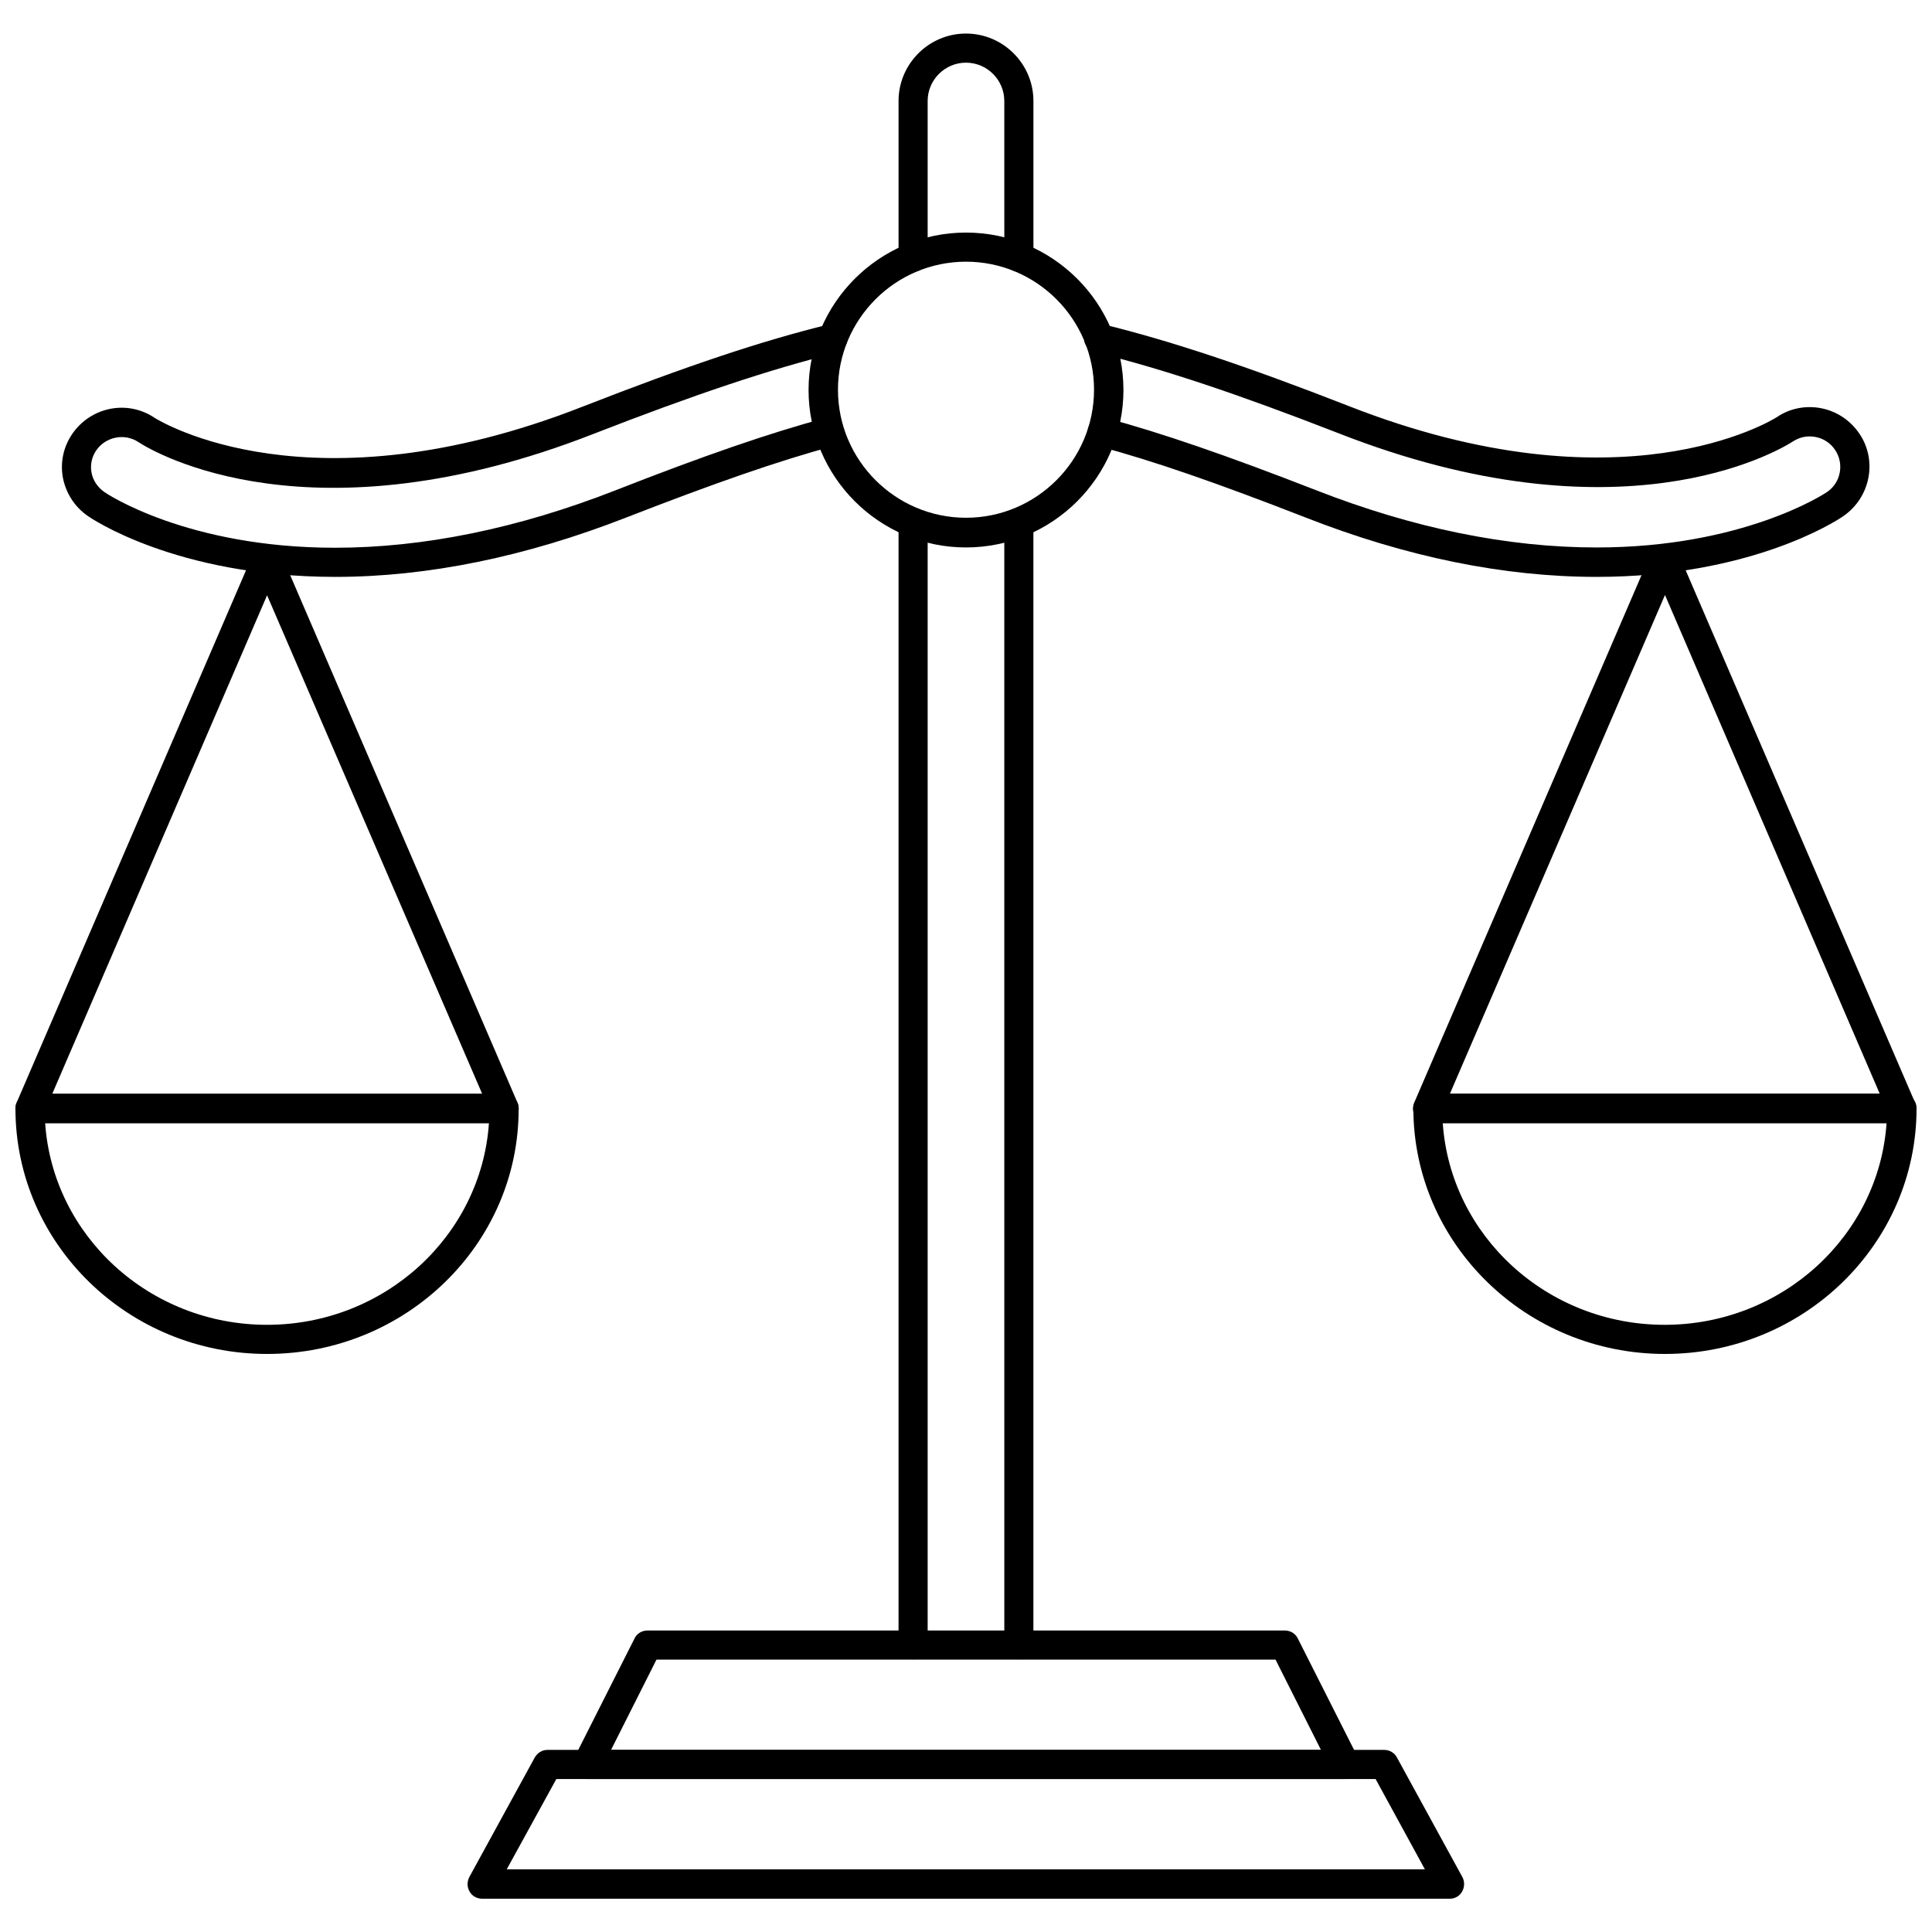 <?xml version="1.0" encoding="UTF-8"?>
<!-- The Best Svg Icon site in the world: iconSvg.co, Visit us! https://iconsvg.co -->
<svg width="800px" height="800px" version="1.1" viewBox="144 144 512 512" xmlns="http://www.w3.org/2000/svg">
 <defs>
  <clipPath id="d">
   <path d="m148.09 433h133.91v70h-133.91z"/>
  </clipPath>
  <clipPath id="c">
   <path d="m148.09 288h133.91v154h-133.91z"/>
  </clipPath>
  <clipPath id="b">
   <path d="m518 433h133.9v70h-133.9z"/>
  </clipPath>
  <clipPath id="a">
   <path d="m518 288h133.9v154h-133.9z"/>
  </clipPath>
 </defs>
 <g clip-path="url(#d)">
  <path d="m214.77 502.81c-36.762 0-66.676-29.129-66.676-65.023 0-2.125 1.73-3.856 3.856-3.856h125.64c2.125 0 3.856 1.73 3.856 3.856 0.082 35.895-29.832 65.023-66.672 65.023zm-58.805-61.168c2.047 29.836 27.629 53.449 58.805 53.449 31.172 0 56.758-23.617 58.805-53.449z"/>
 </g>
 <g clip-path="url(#c)">
  <path d="m277.67 441.64h-125.72c-1.34 0-2.519-0.629-3.227-1.73-0.707-1.102-0.867-2.441-0.316-3.699l62.82-145.79c1.18-2.832 5.902-2.832 7.086 0l62.82 145.79c0.551 1.18 0.395 2.598-0.316 3.699-0.629 1.102-1.891 1.73-3.148 1.73zm-119.81-7.793h113.91l-56.992-132.09z"/>
 </g>
 <path d="m232.88 296.88c-42.508 0-65.258-15.902-65.496-16.059-3.465-2.363-5.824-5.902-6.691-10.078-0.789-4.094 0.078-8.266 2.441-11.73 4.961-7.242 14.719-9.133 21.883-4.25 1.574 0.945 41.25 25.27 113.36-2.992 27.395-10.707 47.547-17.477 65.336-21.805 2.125-0.551 4.172 0.789 4.723 2.832 0.551 2.047-0.789 4.172-2.832 4.723-17.477 4.328-37.312 10.941-64.395 21.492-74.469 29.125-115.95 5.117-120.44 2.203-3.699-2.519-8.738-1.496-11.258 2.125-1.18 1.73-1.652 3.856-1.258 5.902 0.395 2.125 1.652 3.938 3.465 5.195 0.316 0.234 21.727 14.719 61.086 14.719 23.457 0 48.492-5.117 74.234-15.191 23.695-9.289 40.855-15.191 55.734-19.207 2.125-0.551 4.172 0.629 4.723 2.754 0.551 2.047-0.629 4.172-2.754 4.723-14.562 3.938-31.488 9.84-54.945 18.973-26.449 10.32-52.426 15.672-76.91 15.672z"/>
 <g clip-path="url(#b)">
  <path d="m585.23 502.81c-36.762 0-66.676-29.207-66.676-65.102 0-2.125 1.73-3.856 3.856-3.856h125.64c2.125 0 3.856 1.73 3.856 3.856 0.004 35.973-29.91 65.102-66.672 65.102zm-58.883-61.168c2.047 29.836 27.629 53.449 58.805 53.449 31.172 0 56.758-23.617 58.805-53.449z"/>
 </g>
 <g clip-path="url(#a)">
  <path d="m648.05 441.64h-125.72c-1.34 0-2.519-0.629-3.227-1.73-0.707-1.102-0.867-2.441-0.316-3.699l62.82-145.79c1.258-2.832 5.902-2.832 7.086 0l62.82 145.79c0.551 1.18 0.395 2.598-0.316 3.699-0.629 1.102-1.891 1.73-3.148 1.73zm-119.81-7.793h113.91l-56.914-132.17z"/>
 </g>
 <path d="m567.12 296.88c-24.562 0-50.461-5.273-77.145-15.742-23.617-9.211-40.461-15.035-54.867-18.895-2.047-0.551-3.305-2.676-2.754-4.723s2.676-3.305 4.723-2.754c14.641 3.938 31.805 9.84 55.656 19.129 25.742 10.078 50.773 15.191 74.391 15.191 38.574 0 60.223-14.09 61.086-14.719 3.621-2.441 4.566-7.477 2.125-11.098-1.18-1.812-3.07-3.07-5.195-3.465s-4.172 0-5.984 1.18c-4.566 2.914-46.129 27-120.52-2.203-27.078-10.547-46.996-17.16-64.395-21.41-2.047-0.473-3.387-2.598-2.832-4.644 0.473-2.047 2.519-3.387 4.723-2.832 17.789 4.328 37.941 11.02 65.336 21.727 72.109 28.262 111.78 3.938 113.44 2.914 3.305-2.281 7.559-3.148 11.652-2.363 4.172 0.789 7.793 3.227 10.156 6.691 4.879 7.086 2.992 16.926-4.172 21.883-2.445 1.727-25.195 16.133-65.422 16.133z"/>
 <path d="m414.01 216.03c-2.125 0-3.856-1.73-3.856-3.856l-0.004-41.41c0-5.59-4.566-10.156-10.156-10.156s-10.156 4.566-10.156 10.156v41.406c0 2.125-1.73 3.856-3.856 3.856s-3.856-1.73-3.856-3.856v-41.406c0-9.84 8.031-17.871 17.871-17.871s17.871 8.031 17.871 17.871v41.406c-0.004 2.125-1.734 3.859-3.859 3.859z"/>
 <path d="m414.01 583.73c-2.125 0-3.856-1.73-3.856-3.856l-0.004-297.41c0-2.125 1.73-3.856 3.856-3.856s3.856 1.73 3.856 3.856v297.41c0.004 2.125-1.727 3.856-3.852 3.856z"/>
 <path d="m385.98 583.73c-2.125 0-3.856-1.73-3.856-3.856v-297.41c0-2.125 1.73-3.856 3.856-3.856s3.856 1.73 3.856 3.856v297.41c0.004 2.125-1.727 3.856-3.856 3.856z"/>
 <path d="m400 289.08c-22.984 0-41.723-18.734-41.723-41.723 0-22.984 18.734-41.723 41.723-41.723 22.984 0 41.723 18.734 41.723 41.723-0.004 22.988-18.738 41.723-41.723 41.723zm0-75.73c-18.734 0-33.93 15.273-33.93 33.93 0 18.734 15.273 33.93 33.93 33.93 18.734 0 33.93-15.273 33.93-33.93-0.004-18.656-15.195-33.93-33.93-33.93z"/>
 <path d="m500.37 615.46h-200.74c-1.34 0-2.598-0.707-3.305-1.812-0.707-1.18-0.789-2.598-0.156-3.777l15.98-31.645c0.629-1.34 1.969-2.125 3.465-2.125h168.86c1.496 0 2.832 0.789 3.465 2.125l15.98 31.645c0.629 1.18 0.551 2.598-0.156 3.777-0.793 1.102-2.055 1.812-3.391 1.812zm-194.44-7.715h188.14l-12.043-23.93-164.05-0.004z"/>
 <path d="m528.23 647.18h-256.47c-1.34 0-2.676-0.707-3.305-1.891-0.707-1.18-0.707-2.598-0.078-3.856l17.32-31.645c0.707-1.258 1.969-2.047 3.387-2.047h221.75c1.418 0 2.754 0.789 3.387 2.047l17.32 31.645c0.629 1.18 0.629 2.676-0.078 3.856-0.637 1.184-1.898 1.891-3.234 1.891zm-249.94-7.793h243.32l-13.066-23.93h-217.11z"/>
</svg>